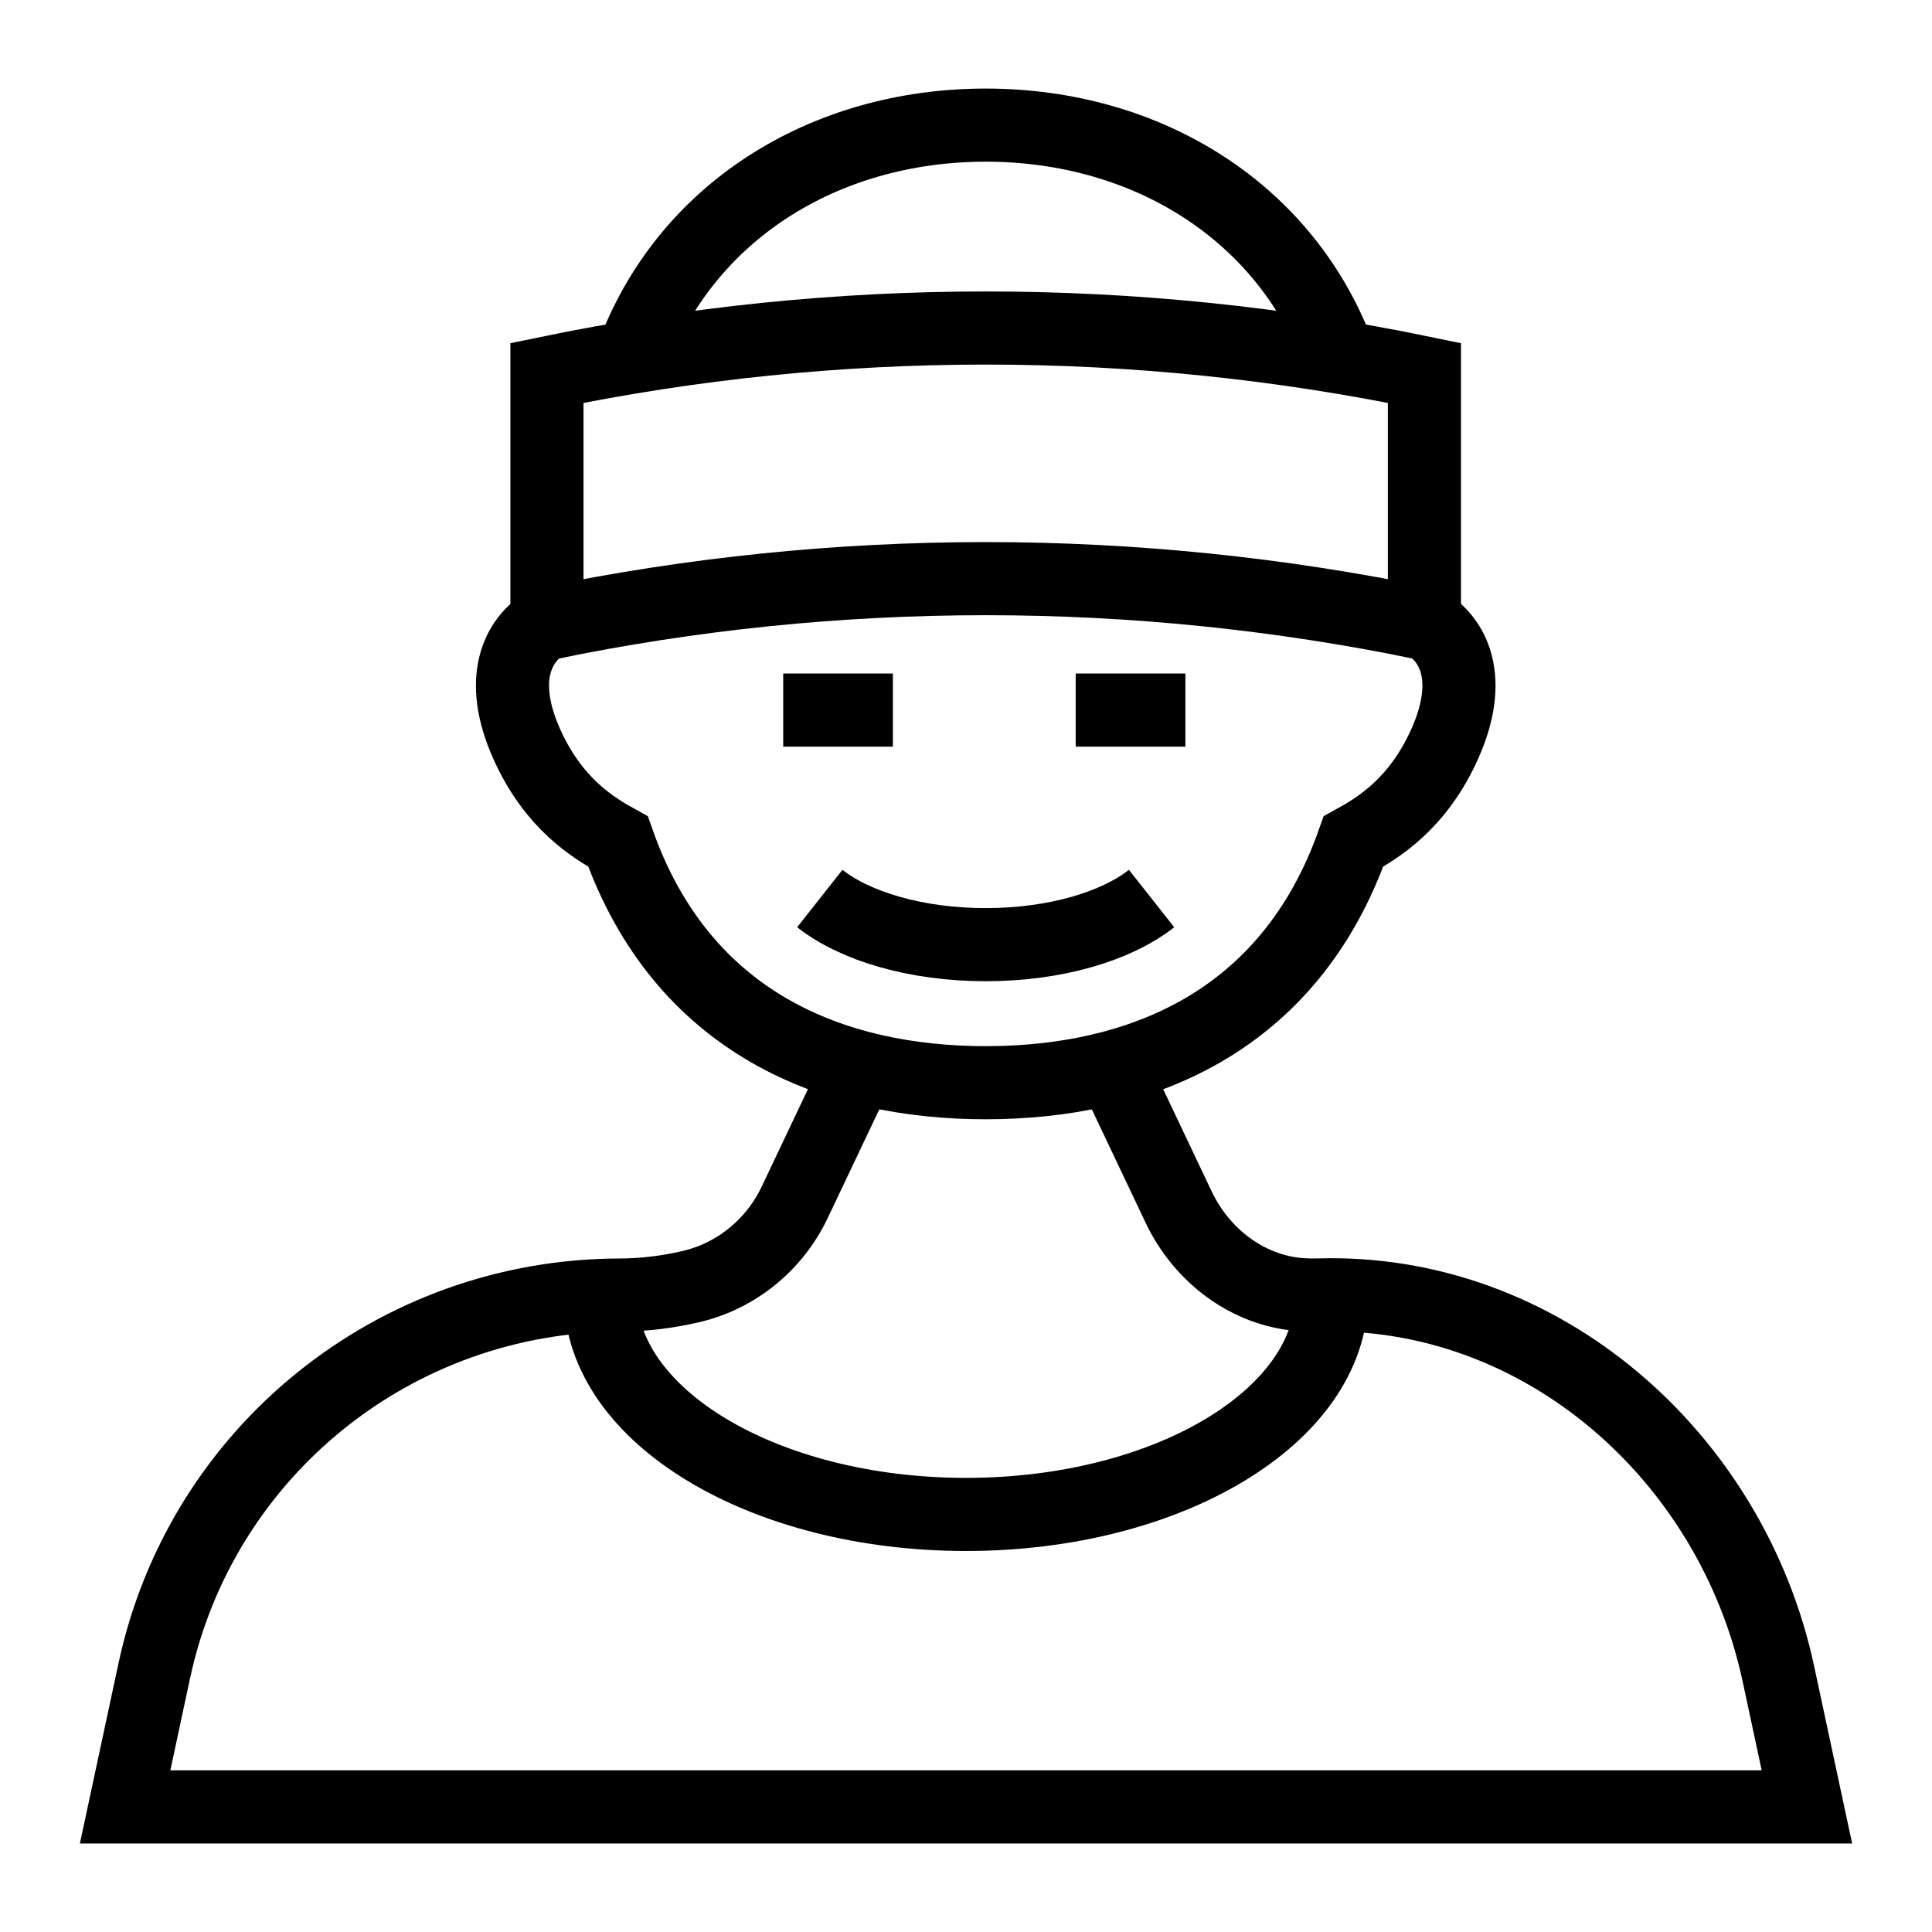 <?xml version="1.0" encoding="UTF-8"?>
<!-- Uploaded to: SVG Repo, www.svgrepo.com, Generator: SVG Repo Mixer Tools -->
<svg width="800px" height="800px" version="1.1" viewBox="144 144 512 512" xmlns="http://www.w3.org/2000/svg">
 <defs>
  <clipPath id="f">
   <path d="m148.09 148.09h503.81v503.81h-503.81z"/>
  </clipPath>
  <clipPath id="e">
   <path d="m148.09 148.09h503.81v364.91h-503.81z"/>
  </clipPath>
  <clipPath id="d">
   <path d="m148.09 148.09h503.81v503.81h-503.81z"/>
  </clipPath>
  <clipPath id="c">
   <path d="m148.09 152h503.81v499.9h-503.81z"/>
  </clipPath>
  <clipPath id="b">
   <path d="m148.09 213h503.81v438.9h-503.81z"/>
  </clipPath>
  <clipPath id="a">
   <path d="m148.09 148.09h503.81v435.91h-503.81z"/>
  </clipPath>
 </defs>
 <g clip-path="url(#f)">
  <path transform="matrix(9.689 0 0 9.689 148.09 148.09)" d="m38.548 16.605c0.794 0.46 1.339 1.541 0.55 3.311-0.735 1.649-1.829 2.307-2.501 2.678-1.762 5-5.923 6.598-10.058 6.598-4.135 0-8.297-1.599-10.058-6.598-0.672-0.371-1.766-1.028-2.501-2.678-0.787-1.766-0.246-2.846 0.545-3.308" fill="none" stroke="#000000" stroke-miterlimit="10" stroke-width="2"/>
 </g>
 <g clip-path="url(#e)">
  <path transform="matrix(9.689 0 0 9.689 148.09 148.09)" d="m16.86 9.346c1.444-3.948 5.236-6.346 9.686-6.346h-0.015c4.451 0 8.243 2.398 9.687 6.348" fill="none" stroke="#000000" stroke-miterlimit="10" stroke-width="2"/>
 </g>
 <g clip-path="url(#d)">
  <path transform="matrix(9.689 0 0 9.689 148.09 148.09)" d="m22.001 24.154c0.961 0.758 2.629 1.262 4.537 1.262s3.576-0.504 4.537-1.262" fill="none" stroke="#000000" stroke-miterlimit="10" stroke-width="2"/>
 </g>
 <g clip-path="url(#c)">
  <path transform="matrix(9.689 0 0 9.689 148.09 148.09)" d="m23.069 28.767-1.754 3.695c-0.552 1.162-1.596 2.02-2.85 2.309-0.571 0.132-1.229 0.227-1.938 0.229-6.136 0.01-11.443 4.276-12.729 10.276l-0.798 3.724h46l-0.78-3.64c-1.278-5.962-6.498-10.552-12.593-10.362-0.152 0.005-0.301 0.002-0.446-0.008-1.467-0.097-2.734-1.068-3.365-2.396l-1.816-3.827" fill="none" stroke="#000000" stroke-miterlimit="10" stroke-width="2"/>
 </g>
 <g clip-path="url(#b)">
  <path transform="matrix(9.689 0 0 9.689 148.09 148.09)" d="m36 35c0 3.314-4.477 6-10 6-5.523 0-10-2.686-10-6" fill="none" stroke="#000000" stroke-miterlimit="10" stroke-width="2"/>
 </g>
 <g clip-path="url(#a)">
  <path transform="matrix(9.689 0 0 9.689 148.09 148.09)" d="m38.538 16.634c-7.916-1.639-16.084-1.639-24 0v-6.855c7.916-1.639 16.084-1.639 24 0v6.855z" fill="none" stroke="#000000" stroke-miterlimit="10" stroke-width="2"/>
 </g>
 <path transform="matrix(9.689 0 0 9.689 148.09 148.09)" d="m32 19h-3" fill="none" stroke="#000000" stroke-miterlimit="10" stroke-width="2"/>
 <path transform="matrix(9.689 0 0 9.689 148.09 148.09)" d="m24 19h-3" fill="none" stroke="#000000" stroke-miterlimit="10" stroke-width="2"/>
</svg>